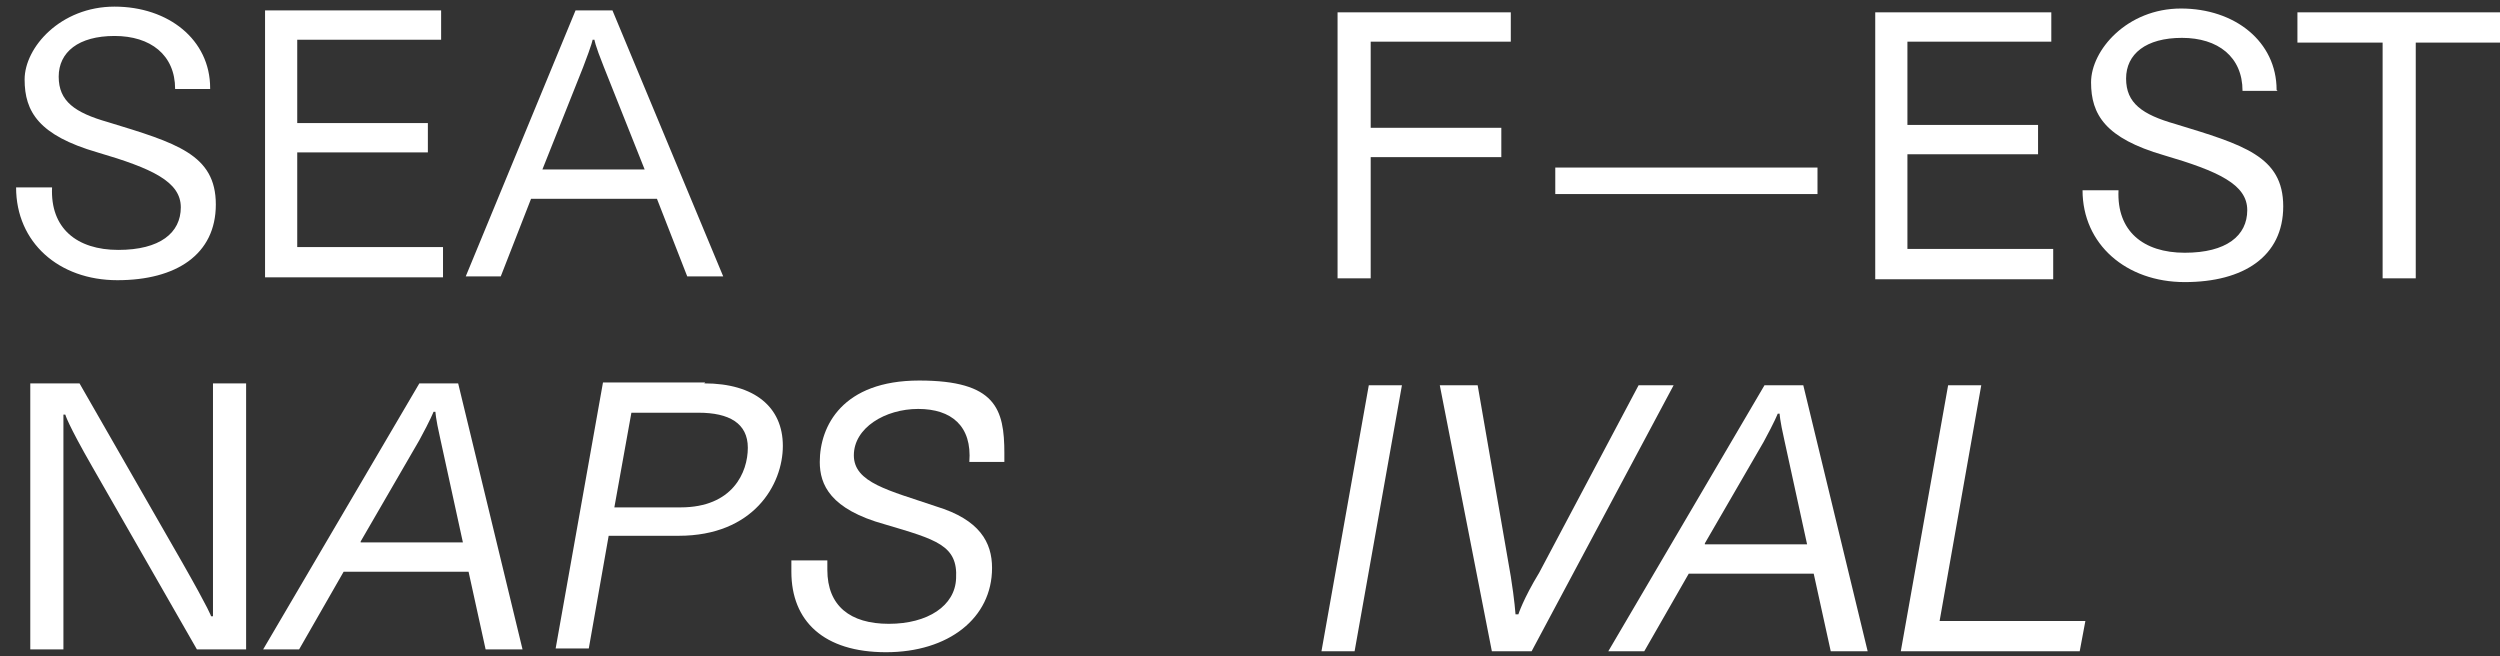 <?xml version="1.0" encoding="UTF-8"?>
<svg id="Layer_1" data-name="Layer 1" xmlns="http://www.w3.org/2000/svg" version="1.1" viewBox="0 0 264.1 69.3">
  <rect x="0" y="0" width="264.1" height="69.3" fill="#333333" stroke="none"/>
  <defs>
    <style>
      .cls-1 {
        fill: #fff;
        stroke-width: 0px;
      }
    </style>
  </defs>
  <g>
    <path class="cls-1" d="M22.2,9.4h-3.7c0-3.6-2.6-5.6-6.4-5.6s-5.9,1.7-5.9,4.3,1.7,3.8,5.2,4.8c7.2,2.2,11.4,3.4,11.4,8.7s-4.2,8-10.4,8S1.7,25.6,1.7,19.8h3.8c-.2,4.3,2.6,6.6,7,6.6s6.6-1.8,6.6-4.5-3-4.1-8.8-5.8c-6.2-1.8-7.7-4.3-7.7-7.7S6.4.7,12.1.7s10.1,3.5,10.1,8.6Z"/>
    <path class="cls-1" d="M31.4,4.2v8.8h13.8v3.1h-13.8v10h15.4v3.2h-18.8V1.1h18.6v3.1h-15.2Z"/>
    <path class="cls-1" d="M56.1,21l-3.2,8.2h-3.7L60.8,1.1h3.9l11.7,28.1h-3.8l-3.2-8.2h-13.3ZM63.8,7.1c-1-2.5-1-2.9-1-2.9h-.2s0,.3-1,2.9l-4.3,10.8h10.8l-4.3-10.8Z"/>
    <path class="cls-1" d="M20.8,68.6l-11-19.2c-2.7-4.7-2.9-5.6-2.9-5.6h-.2v24.8h-3.5v-28.1h5.2l10.9,19c2.9,5.1,3,5.6,3,5.6h.2v-24.6h3.5v28.1h-5.2Z"/>
    <path class="cls-1" d="M51.3,68.6l-1.8-8.2h-13.2l-4.7,8.2h-3.8l16.5-28.1h4.1l6.8,28.1h-3.8ZM38.1,57.3h10.8l-2.4-11c-.5-2.2-.5-2.8-.5-2.8h-.2s-.3.8-1.5,3l-6.2,10.7Z"/>
    <path class="cls-1" d="M74.4,40.5c5.3,0,8.3,2.5,8.3,6.6s-3.1,9.5-11,9.5h-7.4l-2.1,11.9h-3.5l5-28.1h10.8ZM66.7,43.6l-1.8,10h7c5.5,0,7.1-3.7,7.1-6.3s-2-3.7-5.2-3.7h-7.2Z"/>
    <path class="cls-1" d="M106.1,47.8c0,.3,0,.5,0,1h-3.7c.3-3.8-1.9-5.6-5.4-5.6s-6.8,2-6.8,4.9,3.7,3.7,8.7,5.4c4.6,1.4,5.9,3.8,5.9,6.5,0,5.3-4.6,8.9-11.2,8.9s-10-3.3-10-8.5,0-.8,0-1.2h3.8c0,.3,0,.7,0,1,0,3.8,2.4,5.7,6.5,5.7s7-1.9,7.1-4.8c.2-3.5-2.1-4.1-7.5-5.7-5.8-1.6-6.9-4.2-6.9-6.6,0-3.8,2.4-8.6,10.5-8.6s9,3,9,7.7Z"/>
  </g>
  <g>
    <path class="cls-1" d="M144.8,4.4v9.1h13.8v3.1h-13.8v12.8h-3.5V1.3h18.3v3.1h-14.8Z"/>
    <path class="cls-1" d="M164.3,20.5v-2.8h27.7v2.8h-27.7Z"/>
    <path class="cls-1" d="M201.5,4.4v8.8h13.8v3.1h-13.8v10h15.4v3.2h-18.8V1.3h18.6v3.1h-15.2Z"/>
    <path class="cls-1" d="M240.6,9.6h-3.7c0-3.6-2.6-5.6-6.4-5.6s-5.9,1.7-5.9,4.3,1.7,3.8,5.2,4.8c7.2,2.2,11.4,3.4,11.4,8.7s-4.2,8-10.4,8-10.8-4-10.8-9.7h3.8c-.2,4.3,2.6,6.6,7,6.6s6.6-1.8,6.6-4.5-3-4.1-8.8-5.8c-6.2-1.8-7.7-4.3-7.7-7.7s3.8-7.8,9.5-7.8,10.1,3.5,10.1,8.6Z"/>
    <path class="cls-1" d="M255.2,4.5v24.9h-3.5V4.5h-9V1.3h21.5v3.2h-9Z"/>
    <path class="cls-1" d="M148.1,40.7l-5,28.1h-3.5l5-28.1h3.5Z"/>
    <path class="cls-1" d="M176.8,40.7l-15,28.1h-4.2l-5.5-28.1h4s3.3,19.1,3.5,20.2c.4,2.5.5,4,.5,4h.3s.5-1.6,2.2-4.4l10.5-19.8h3.8Z"/>
    <path class="cls-1" d="M193.4,68.8l-1.8-8.2h-13.2l-4.7,8.2h-3.8l16.5-28.1h4.1l6.8,28.1h-3.8ZM180.1,57.5h10.8l-2.4-11c-.5-2.2-.5-2.8-.5-2.8h-.2s-.3.8-1.5,3l-6.2,10.7Z"/>
    <path class="cls-1" d="M209.3,40.7l-4.4,24.9h15.4l-.6,3.2h-18.9l5-28.1h3.5Z"/>
  </g>
</svg>